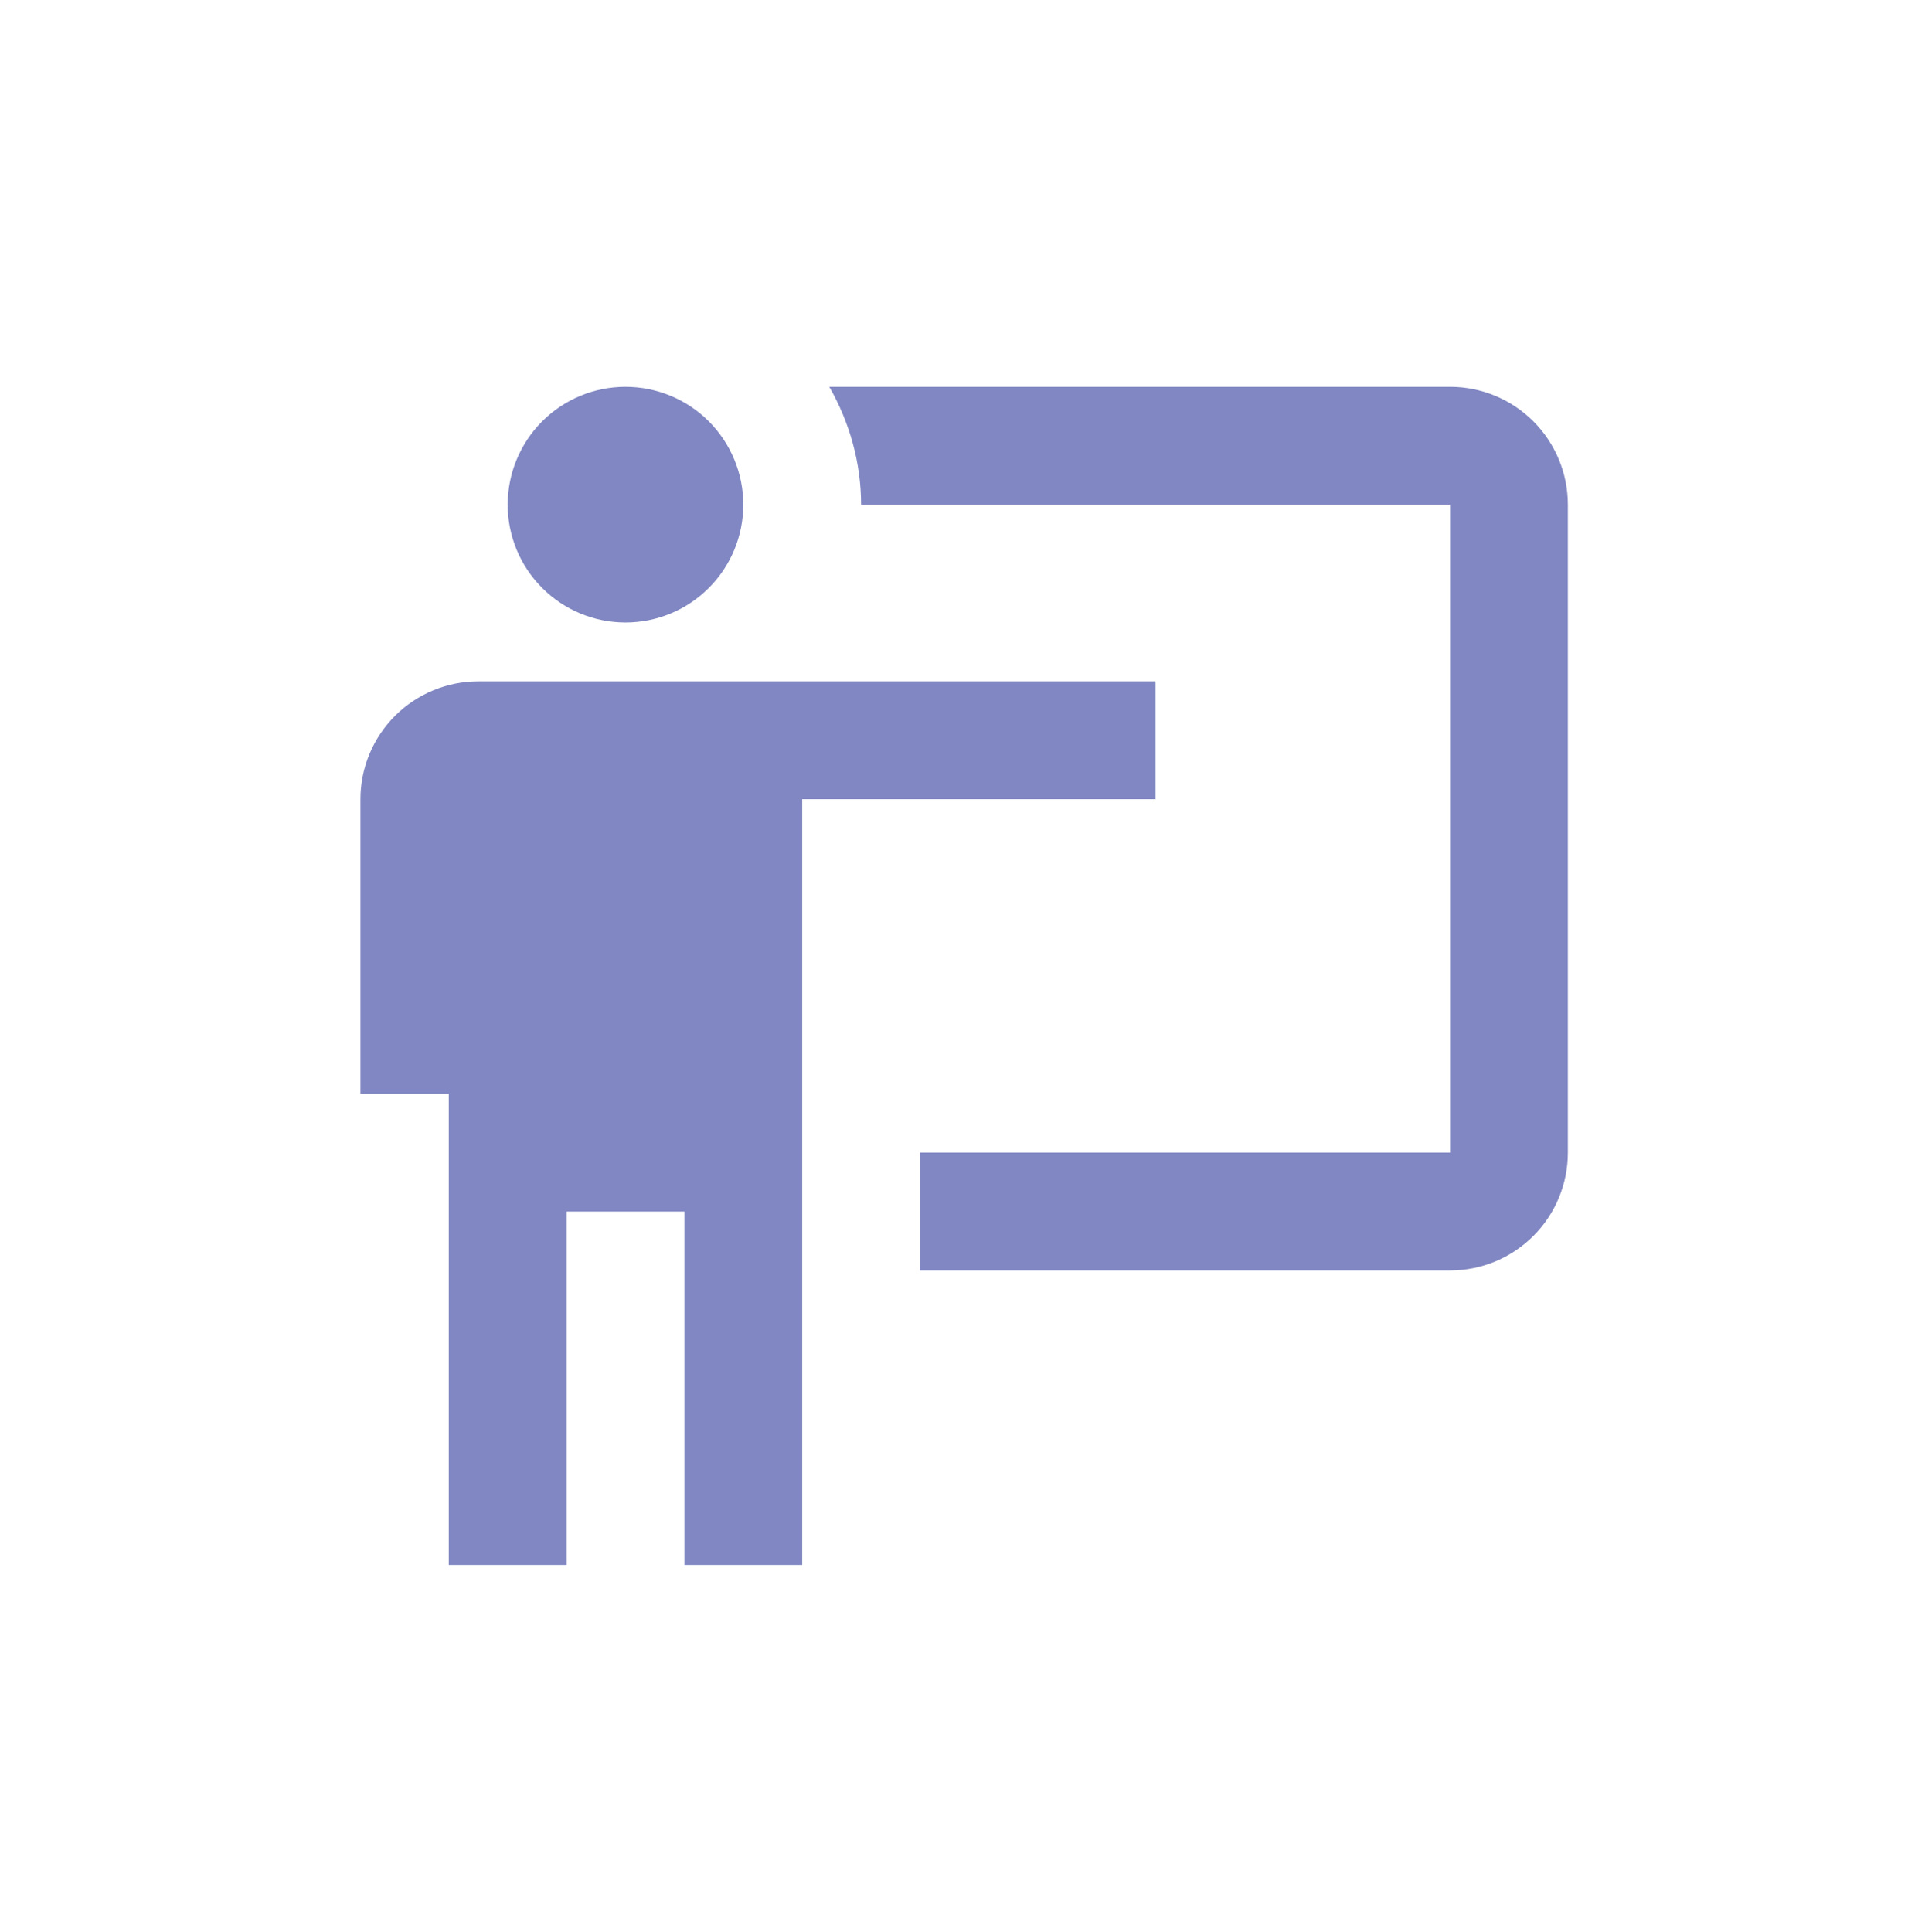 <?xml version="1.0" encoding="UTF-8"?> <svg xmlns="http://www.w3.org/2000/svg" width="80" height="81" viewBox="0 0 80 81" fill="none"><mask id="mask0_5197_51684" style="mask-type:alpha" maskUnits="userSpaceOnUse" x="0" y="0" width="80" height="81"><rect y="0.721" width="80" height="80" fill="#D9D9D9"></rect></mask><g mask="url(#mask0_5197_51684)"> </g><path d="M60.799 53.26C62.109 53.26 63.365 52.739 64.292 51.813C65.218 50.887 65.738 49.63 65.738 48.321V21.156C65.738 19.846 65.218 18.59 64.292 17.663C63.365 16.737 62.109 16.217 60.799 16.217H34.771C35.635 17.723 36.104 19.427 36.104 21.156H60.799V48.321H38.574V53.26M48.452 28.564V33.503H33.635V65.607H28.696V50.79H23.757V65.607H18.817V45.851H15.113V33.503C15.113 32.194 15.634 30.937 16.56 30.011C17.486 29.085 18.742 28.564 20.052 28.564H48.452ZM31.165 21.156C31.165 22.466 30.645 23.722 29.718 24.648C28.792 25.575 27.536 26.095 26.226 26.095C24.916 26.095 23.66 25.575 22.734 24.648C21.807 23.722 21.287 22.466 21.287 21.156C21.287 19.846 21.807 18.59 22.734 17.663C23.66 16.737 24.916 16.217 26.226 16.217C27.536 16.217 28.792 16.737 29.718 17.663C30.645 18.59 31.165 19.846 31.165 21.156Z" fill="#8187C2"></path></svg> 